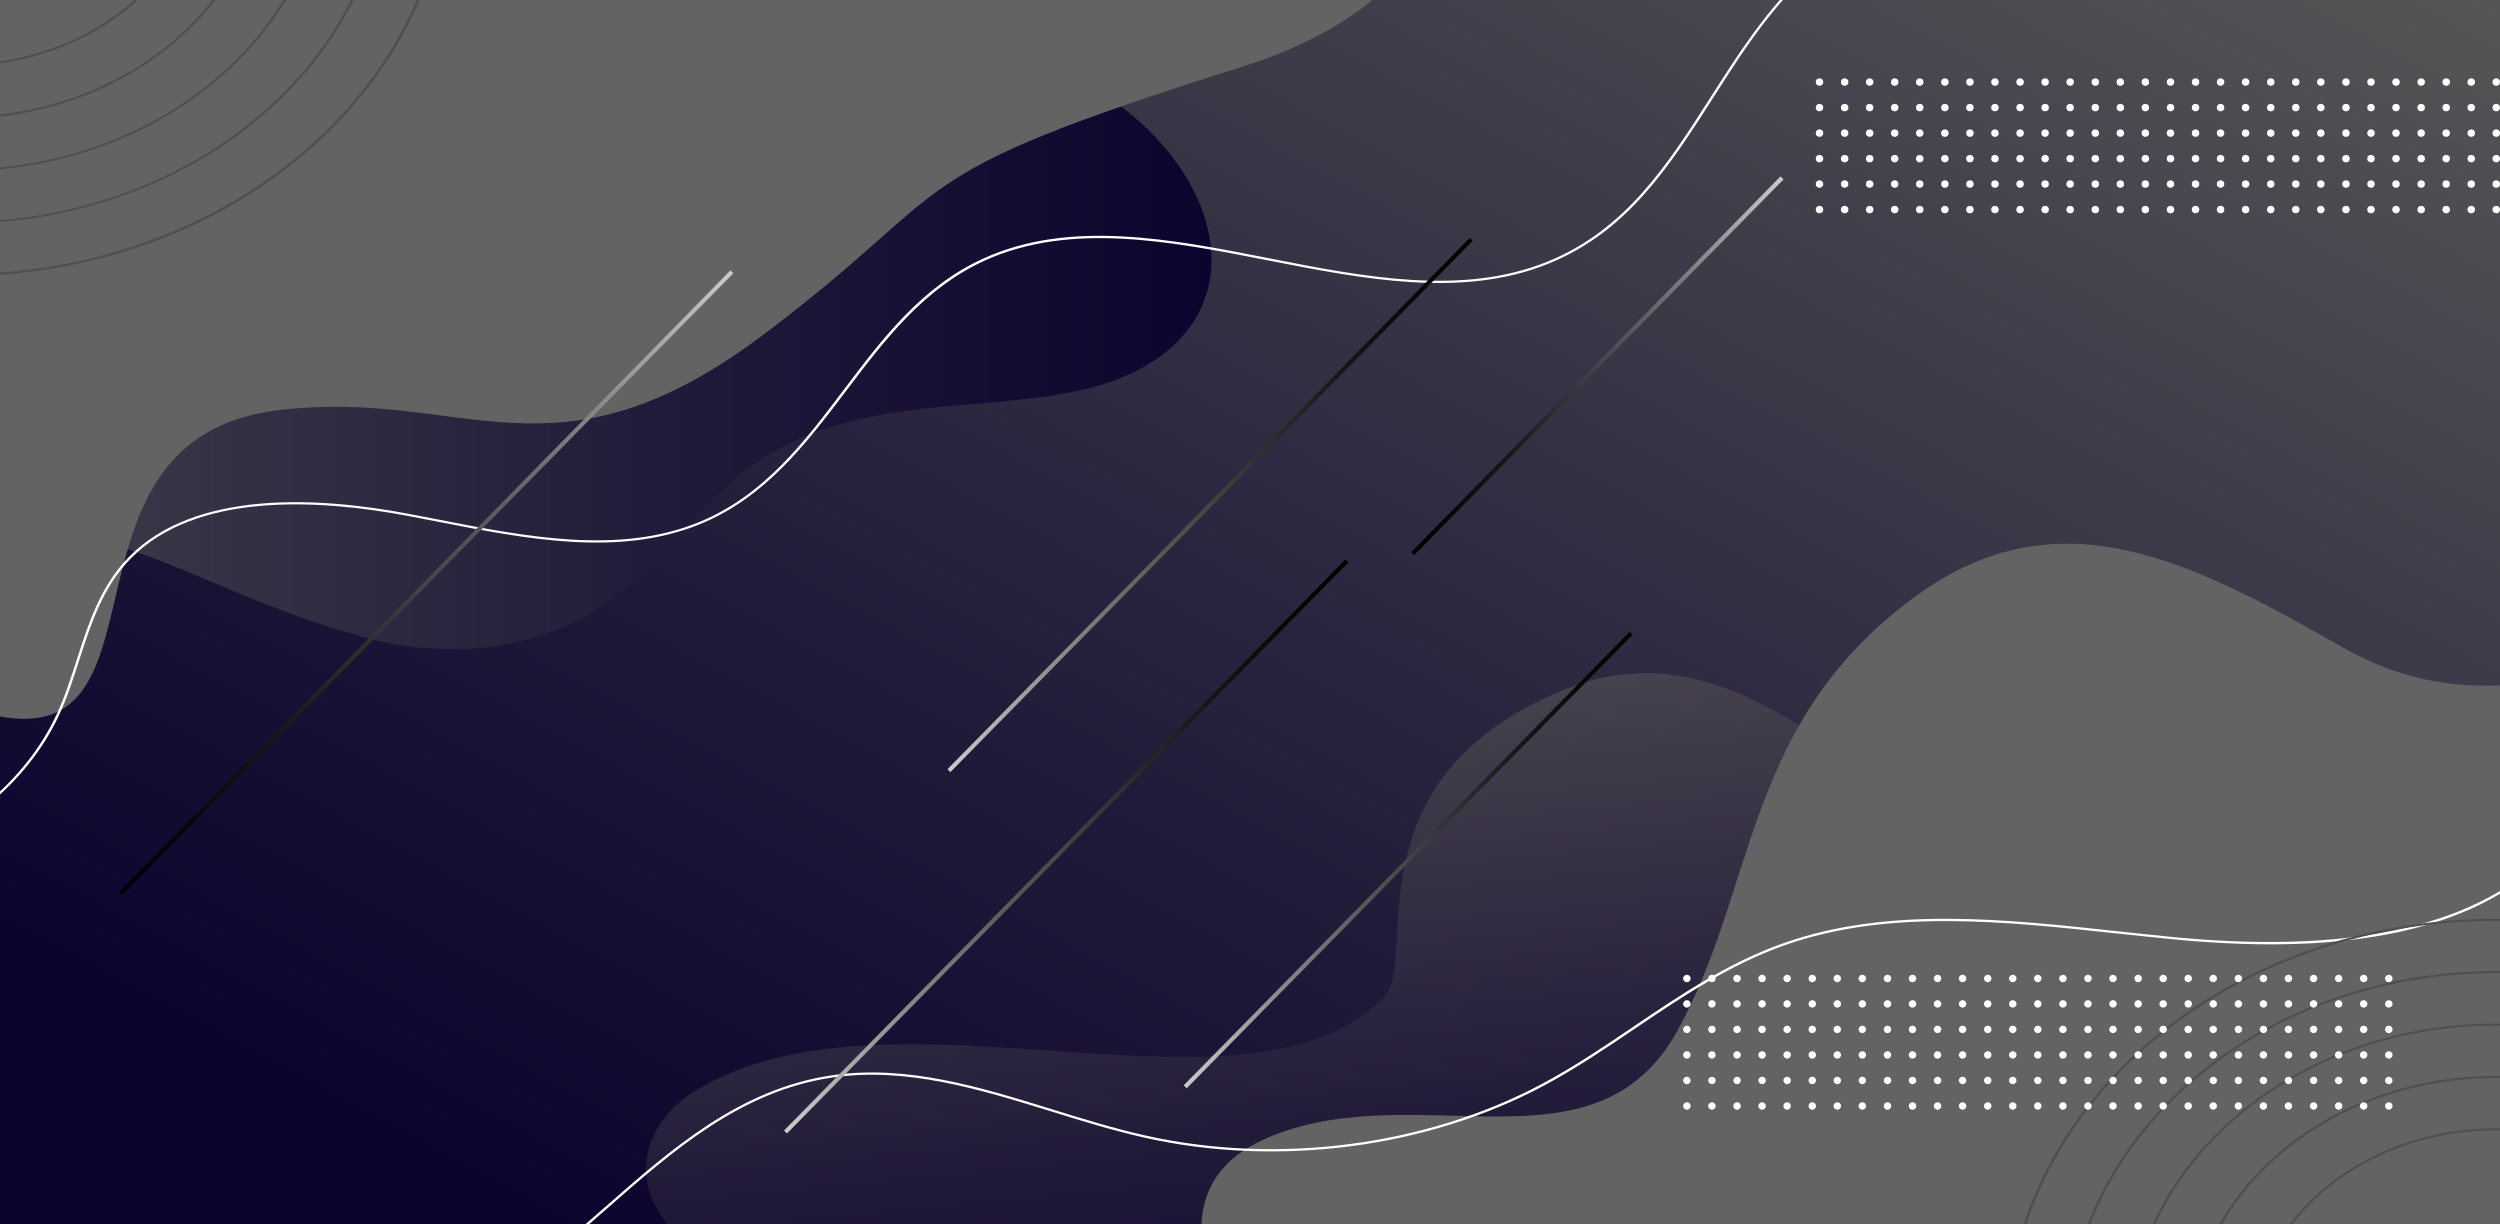 <?xml version="1.0" encoding="utf-8"?>
<!-- Generator: Adobe Illustrator 22.1.0, SVG Export Plug-In . SVG Version: 6.00 Build 0)  -->
<svg version="1.1" id="Layer_1" xmlns="http://www.w3.org/2000/svg" xmlns:xlink="http://www.w3.org/1999/xlink" x="0px" y="0px"
	 viewBox="0 0 2007.7 983" style="enable-background:new 0 0 2007.7 983;" xml:space="preserve">
<rect x="0" y="0" width="2007.7" height="983" fill="#808080" stroke="none"/>
<style type="text/css">
	.st0{clip-path:url(#SVGID_3_);fill:url(#SVGID_4_);}
	.st1{clip-path:url(#SVGID_3_);fill:url(#SVGID_5_);}
	.st2{clip-path:url(#SVGID_3_);fill:#636363;}
	.st3{clip-path:url(#SVGID_3_);}
	.st4{fill:#FFFFFF;}
	.st5{fill:#4F4F4F;}
	.st6{display:none;}
	.st7{display:inline;fill:url(#SVGID_6_);}
	.st8{display:inline;fill:url(#SVGID_7_);}
	.st9{display:inline;fill:url(#SVGID_8_);}
	.st10{display:inline;fill:url(#SVGID_9_);}
	.st11{display:inline;fill:url(#SVGID_10_);}
	.st12{display:inline;fill:url(#SVGID_11_);}
	.st13{fill:url(#SVGID_12_);}
	.st14{fill:url(#SVGID_13_);}
	.st15{fill:url(#SVGID_14_);}
	.st16{fill:url(#SVGID_15_);}
	.st17{fill:url(#SVGID_16_);}
</style>
<g>
	<defs>
		<polygon id="SVGID_1_" points="0,983 2007.7,983 2007.7,0 0,0 		"/>
	</defs>
	<linearGradient id="SVGID_2_" gradientUnits="userSpaceOnUse" x1="673.605" y1="1106.72" x2="1451.7" y2="-342.799">
		<stop  offset="0" style="stop-color:#0C042E"/>
		<stop  offset="0.33" style="stop-color:#221C3A"/>
		<stop  offset="1" style="stop-color:#575757"/>
	</linearGradient>
	<use xlink:href="#SVGID_1_"  style="overflow:visible;fill:url(#SVGID_2_);"/>
	<clipPath id="SVGID_3_">
		<use xlink:href="#SVGID_1_"  style="overflow:visible;"/>
	</clipPath>
	
		<linearGradient id="SVGID_4_" gradientUnits="userSpaceOnUse" x1="-1223.116" y1="133.717" x2="171.5" y2="133.717" gradientTransform="matrix(-1 0 0 1 -250.184 0)">
		<stop  offset="0" style="stop-color:#0C042E"/>
		<stop  offset="0.33" style="stop-color:#221C3A"/>
		<stop  offset="1" style="stop-color:#575757"/>
	</linearGradient>
	<path class="st0" d="M-421.6,246.6c-3.3-70.5,56.4-130.7,129.2-156.6c82.3-29.3,150.1-36.8,179-110.8c9.3-23.9,23.7-57.6,40.8-78.3
		c62.7-76.4,170.9-37.6,255.1-25.2c79,11.7,137.3-20.3,226.8-65.8c0.6-0.3,199-161.3,244.5,29.1c8.4,35.3,7.1,63.2,10,82.3
		C675.3-3.5,752.6,3.8,861.7,61c138.1,72.4,160.3,225.6-6.3,254.9c-64,11.2-117,7.3-179.5,24.4c-127.7,35-133.3,139.2-244.3,170.4
		c-40.4,15-96.8,12.5-133.8,2.5c-142.3-38.4-190.4-95-300.5-81.3c-37.4,4.7-85,16.6-139.6,16.9
		C-282.7,449.8-416.3,357.6-421.6,246.6z"/>
	<linearGradient id="SVGID_5_" gradientUnits="userSpaceOnUse" x1="1417.226" y1="1115.14" x2="1345.014" y2="358.362">
		<stop  offset="0" style="stop-color:#0C042E"/>
		<stop  offset="0.33" style="stop-color:#221C3A"/>
		<stop  offset="1" style="stop-color:#575757"/>
	</linearGradient>
	<path class="st1" d="M1982.8,1017.2c-80.1,89.9-116.8,91.1-247.3,65.4c-334.9-65.7-614.9,206.8-874.1,49.6
		c-125.3-76-242.3-84.9-305.4-130.4c-52.2-37.8-48.2-95.9,4.6-127.2c157.5-93.2,444.5,37.8,550.8-73.9
		c28.8-30.3-31.1-173.9,143.2-246.2c121-50.2,215.2,45.7,329.7,130c162.6,119.7,337.6-6.8,455.9-41.4
		c192.4-56.2,331.6,153.1,116.5,261.4C2088.7,938.6,2028.9,965.4,1982.8,1017.2z"/>
	<path class="st2" d="M2364.6,983c-283.6,89.3-219.5,91.6-382.6,214.4c-168.8,127.1-240.3,42.2-390.7,61
		c-186,23.3-80.9,272.5-223.2,245.8c-52.9-9.9-66.4-25.3-133-19.6c-28.9,2.5-97,32.9-187.7,1.7c-90.4-31.1-146.9-125.4-95.1-211.1
		c34.7-57.5,77-89.1,59.2-140.1c-26.3-75.4-96.1-180.9,10.8-223.2c119.1-47.1,259.1,34.4,324.7-84c64.4-116.2,53.2-249,192.3-349.7
		c114.1-82.6,219.7-28,341.8,41.5c73.7,41.9,136.5,34.3,220.4,18c114.1-22.2,241.8-0.2,324.6,38.8
		c106.6,50.2,138.4,177.2,100.2,277.4C2501.6,918.9,2439.4,959.4,2364.6,983z"/>
	<path class="st2" d="M996,54.1c-283.6,89.3-219.5,91.6-382.6,214.4c-168.8,127.1-240.3,42.2-390.7,61
		c-186,23.3-80.9,272.5-223.2,245.8c-52.9-9.9-66.4-25.3-133-19.6c-28.9,2.5-97,32.9-187.7,1.7c-90.4-31.1-146.9-125.4-95.1-211.1
		c34.7-57.5,77-89.1,59.2-140.1c-26.3-75.4-96.1-180.9,10.8-223.2c119.1-47.1,259.1,34.4,324.7-84c64.4-116.2,53.2-249,192.3-349.7
		c114.1-82.6,219.7-28,341.8,41.5c73.7,41.9,136.5,34.3,220.4,18c114.1-22.2,241.8-0.2,324.6,38.8
		c106.6,50.2,138.4,177.2,100.2,277.4C1133-9.9,1070.8,30.6,996,54.1z"/>
	<g class="st3">
		<path class="st4" d="M-175.1,703.8c-41.3,0-82.6-8.9-118.6-26.4l1-1.5c58.9,28.5,132.2,34.1,196.1,14.8
			c63.9-19.3,116.9-62.9,142-116.8c6.7-14.3,11.6-29.7,16.4-44.5c9.3-29,19-59,41.8-82.2c52.9-53.7,151.2-48.5,224.3-34.6
			c7.8,1.5,15.6,3,23.4,4.5c71.5,14,145.5,28.5,209.9,2.3c52.1-21.2,84.9-64.6,116.6-106.6c30.8-40.8,62.7-83,112.4-105.4
			c69.4-31.4,150.5-15.4,228.9,0c76.3,15,155.2,30.5,223.7,2.7c62.9-25.6,96.2-77.6,131.4-132.7c25.2-39.4,51.2-80.1,89-110.1
			c61.2-48.6,155.1-65.4,233.9-41.9l-0.7,1.6c-78.1-23.3-171.3-6.6-231.9,41.6C1427-1.6,1401,38.9,1376,78.2
			c-35.4,55.4-68.8,107.6-132.3,133.5c-69.1,28.1-148.4,12.5-225-2.5c-78-15.3-158.7-31.2-227.5-0.1c-49.2,22.2-81,64.2-111.7,104.8
			C647.6,356,614.6,399.6,562,421c-65.1,26.5-139.4,11.9-211.2-2.2c-7.9-1.5-15.7-3.1-23.4-4.5c-72.6-13.7-170.1-19-222.3,34.1
			c-22.5,22.9-32.1,52.7-41.4,81.5c-4.8,14.9-9.7,30.3-16.4,44.7C21.9,628.9-31.6,672.9-96,692.4
			C-121.4,700-148.2,703.8-175.1,703.8z"/>
	</g>
	<g class="st3">
		<g>
			<path class="st5" d="M-33.2,221.8c-105.3,0-204.3-35.1-278.6-98.8c-74.4-63.7-115.3-148.5-115.3-238.7s41-175,115.3-238.7
				s173.3-98.8,278.6-98.8s204.3,35.1,278.6,98.8S360.7-206,360.7-115.8s-41,175-115.3,238.7S72.1,221.8-33.2,221.8z M-33.2-451.6
				c-216.1,0-392,150.7-392,335.8s175.8,335.8,392,335.8s392-150.7,392-335.8S182.9-451.6-33.2-451.6z"/>
		</g>
		<g>
			<path class="st5" d="M-33.2,179.7c-190.1,0-344.8-132.5-344.8-295.5c0-162.9,154.7-295.5,344.8-295.5
				c190.1,0,344.8,132.5,344.8,295.5C311.6,47.1,156.9,179.7-33.2,179.7z M-33.2-409.5c-189,0-342.8,131.8-342.8,293.8
				c0,162,153.8,293.8,342.8,293.8S309.6,46.2,309.6-115.8C309.6-277.8,155.8-409.5-33.2-409.5z"/>
		</g>
		<g>
			<path class="st5" d="M-33.2,137.6c-163.1,0-295.7-113.7-295.7-253.4s132.7-253.4,295.7-253.4c163.1,0,295.7,113.7,295.7,253.4
				S129.8,137.6-33.2,137.6z M-33.2-367.4c-162,0-293.7,112.9-293.7,251.7s131.8,251.7,293.7,251.7S260.5,23,260.5-115.8
				S128.7-367.4-33.2-367.4z"/>
		</g>
		<g>
			<path class="st5" d="M-33.2,95.5c-136,0-246.6-94.8-246.6-211.3s110.6-211.3,246.6-211.3s246.6,94.8,246.6,211.3
				S102.7,95.5-33.2,95.5z M-33.2-325.4c-134.9,0-244.6,94-244.6,209.6S-168.1,93.8-33.2,93.8c134.9,0,244.6-94,244.6-209.6
				S101.6-325.4-33.2-325.4z"/>
		</g>
		<g>
			<path class="st5" d="M-33.2,53.4c-108.9,0-197.5-75.9-197.5-169.2c0-93.3,88.6-169.2,197.5-169.2s197.5,75.9,197.5,169.2
				C164.2-22.5,75.7,53.4-33.2,53.4z M-33.2-283.3c-107.8,0-195.5,75.1-195.5,167.5c0,92.4,87.7,167.5,195.5,167.5
				c107.8,0,195.5-75.1,195.5-167.5C162.3-208.1,74.6-283.3-33.2-283.3z"/>
		</g>
	</g>
	<g class="st3">
		<path class="st4" d="M311.8,1076.2l-0.4-1.7c70.1-13.4,123.1-60,174.4-105c53.3-46.8,108.4-95.2,182.6-106
			c60-8.7,119.2,9.6,176.3,27.3c24.6,7.6,50,15.5,75.2,21.1c106.2,23.8,225.2,8.3,318.4-41.4c25.8-13.8,50.3-30.3,73.9-46.3
			c37.3-25.2,75.9-51.3,120.5-66.9c83.6-29.4,176.9-19.3,267.1-9.5c15.2,1.6,30.9,3.3,46.2,4.8c138.5,13.3,237.7-7.6,294.7-62.1
			c41.4-39.6,61.1-99.8,54-165.3c-6.4-59.2-31.5-115.5-55.9-169.9l1.9-0.6c24.4,54.5,49.6,110.9,56,170.4
			c7.1,66-12.8,126.7-54.5,166.6c-32.2,30.8-77.7,51.1-135.4,60.5c-45.9,7.4-98.5,8.2-161,2.2c-15.3-1.5-31-3.2-46.2-4.8
			c-89.9-9.7-182.9-19.8-266.1,9.4c-44.3,15.6-82.8,41.6-120,66.7c-23.7,16-48.2,32.6-74.1,46.4c-93.6,49.9-213.2,65.5-320,41.6
			c-25.3-5.7-50.7-13.5-75.4-21.2c-56.9-17.6-115.8-35.8-175.3-27.2c-73.5,10.6-128.4,58.9-181.5,105.5
			C435.7,1015.9,382.4,1062.7,311.8,1076.2z"/>
	</g>
	<g class="st3">
		<g>
			<path class="st5" d="M2004.2,1412.9c-105.3,0-204.3-35.1-278.6-98.8c-74.4-63.7-115.3-148.5-115.3-238.7s41-175,115.3-238.7
				c74.4-63.7,173.3-98.8,278.6-98.8c105.3,0,204.3,35.1,278.6,98.8s115.3,148.5,115.3,238.7s-41,175-115.3,238.7
				C2208.5,1377.8,2109.5,1412.9,2004.2,1412.9z M2004.2,739.5c-216.1,0-392,150.7-392,335.8c0,185.2,175.8,335.8,392,335.8
				c216.1,0,392-150.7,392-335.8C2396.2,890.1,2220.4,739.5,2004.2,739.5z"/>
		</g>
		<g>
			<path class="st5" d="M2004.2,1370.8c-190.1,0-344.8-132.5-344.8-295.5c0-162.9,154.7-295.5,344.8-295.5
				c190.1,0,344.8,132.5,344.8,295.5C2349.1,1238.2,2194.4,1370.8,2004.2,1370.8z M2004.2,781.6c-189,0-342.8,131.8-342.8,293.8
				c0,162,153.8,293.8,342.8,293.8c189,0,342.8-131.8,342.8-293.8C2347.1,913.4,2193.3,781.6,2004.2,781.6z"/>
		</g>
		<g>
			<path class="st5" d="M2004.2,1328.7c-163.1,0-295.7-113.7-295.7-253.4S1841.2,822,2004.2,822c163.1,0,295.7,113.7,295.7,253.4
				S2167.3,1328.7,2004.2,1328.7z M2004.2,823.7c-162,0-293.7,112.9-293.7,251.7s131.8,251.7,293.7,251.7
				c162,0,293.7-112.9,293.7-251.7S2166.2,823.7,2004.2,823.7z"/>
		</g>
		<g>
			<path class="st5" d="M2004.2,1286.6c-136,0-246.6-94.8-246.6-211.3S1868.2,864,2004.2,864c136,0,246.6,94.8,246.6,211.3
				S2140.2,1286.6,2004.2,1286.6z M2004.2,865.8c-134.9,0-244.6,94-244.6,209.6s109.7,209.6,244.6,209.6
				c134.9,0,244.6-94,244.6-209.6S2139.1,865.8,2004.2,865.8z"/>
		</g>
		<g>
			<path class="st5" d="M2004.2,1244.5c-108.9,0-197.5-75.9-197.5-169.2c0-93.3,88.6-169.2,197.5-169.2
				c108.9,0,197.5,75.9,197.5,169.2C2201.7,1168.6,2113.1,1244.5,2004.2,1244.5z M2004.2,907.8c-107.8,0-195.5,75.1-195.5,167.5
				s87.7,167.5,195.5,167.5c107.8,0,195.5-75.1,195.5-167.5S2112,907.8,2004.2,907.8z"/>
		</g>
	</g>
</g>
<g class="st6">
	
		<radialGradient id="SVGID_6_" cx="-658.166" cy="119.214" r="36.283" gradientTransform="matrix(-1 0 0 1 -250.184 0)" gradientUnits="userSpaceOnUse">
		<stop  offset="0.198" style="stop-color:#808080"/>
		<stop  offset="0.438" style="stop-color:#AAAAAA"/>
		<stop  offset="0.819" style="stop-color:#E7E7E7"/>
		<stop  offset="1" style="stop-color:#FFFFFF"/>
	</radialGradient>
	<circle class="st7" cx="408" cy="119.2" r="36.3"/>
	
		<linearGradient id="SVGID_7_" gradientUnits="userSpaceOnUse" x1="-658.026" y1="129.262" x2="-658.026" y2="85.026" gradientTransform="matrix(-1 0 0 1 -250.184 0)">
		<stop  offset="0" style="stop-color:#FE5500"/>
		<stop  offset="1" style="stop-color:#FE8900"/>
	</linearGradient>
	<circle class="st8" cx="407.8" cy="108.7" r="26.5"/>
</g>
<g class="st6">
	
		<radialGradient id="SVGID_8_" cx="-816.809" cy="190.032" r="11.055" gradientTransform="matrix(-1 0 0 1 -250.184 0)" gradientUnits="userSpaceOnUse">
		<stop  offset="0.198" style="stop-color:#808080"/>
		<stop  offset="0.438" style="stop-color:#AAAAAA"/>
		<stop  offset="0.819" style="stop-color:#E7E7E7"/>
		<stop  offset="1" style="stop-color:#FFFFFF"/>
	</radialGradient>
	<circle class="st9" cx="566.6" cy="190" r="11.1"/>
	
		<linearGradient id="SVGID_9_" gradientUnits="userSpaceOnUse" x1="-816.766" y1="193.093" x2="-816.766" y2="179.615" gradientTransform="matrix(-1 0 0 1 -250.184 0)">
		<stop  offset="0" style="stop-color:#FE5500"/>
		<stop  offset="1" style="stop-color:#FE8900"/>
	</linearGradient>
	<circle class="st10" cx="566.6" cy="186.8" r="8.1"/>
</g>
<g class="st6">
	
		<radialGradient id="SVGID_10_" cx="-998.272" cy="174.332" r="22.961" gradientTransform="matrix(-1 0 0 1 -250.184 0)" gradientUnits="userSpaceOnUse">
		<stop  offset="0.198" style="stop-color:#808080"/>
		<stop  offset="0.438" style="stop-color:#AAAAAA"/>
		<stop  offset="0.819" style="stop-color:#E7E7E7"/>
		<stop  offset="1" style="stop-color:#FFFFFF"/>
	</radialGradient>
	<circle class="st11" cx="748.1" cy="174.3" r="23"/>
	
		<linearGradient id="SVGID_11_" gradientUnits="userSpaceOnUse" x1="-998.184" y1="180.69" x2="-998.184" y2="152.697" gradientTransform="matrix(-1 0 0 1 -250.184 0)">
		<stop  offset="0" style="stop-color:#FE5500"/>
		<stop  offset="1" style="stop-color:#FE8900"/>
	</linearGradient>
	<circle class="st12" cx="748" cy="167.7" r="16.8"/>
</g>
<g>
	
		<linearGradient id="SVGID_12_" gradientUnits="userSpaceOnUse" x1="-1561.232" y1="690.701" x2="-1200.793" y2="690.701" gradientTransform="matrix(-1 0 0 1 -250.184 0)">
		<stop  offset="0" style="stop-color:#000000"/>
		<stop  offset="0.109" style="stop-color:#060606"/>
		<stop  offset="0.252" style="stop-color:#161616"/>
		<stop  offset="0.414" style="stop-color:#323232"/>
		<stop  offset="0.59" style="stop-color:#575757"/>
		<stop  offset="0.777" style="stop-color:#888888"/>
		<stop  offset="0.972" style="stop-color:#C3C3C3"/>
		<stop  offset="1" style="stop-color:#CCCCCC"/>
	</linearGradient>
	<polygon class="st13" points="953,874 950.6,871.6 1308.7,507.4 1311,509.8 	"/>
</g>
<g>
	
		<linearGradient id="SVGID_13_" gradientUnits="userSpaceOnUse" x1="-1332.982" y1="679.817" x2="-879.815" y2="679.817" gradientTransform="matrix(-1 0 0 1 -250.184 0)">
		<stop  offset="0" style="stop-color:#000000"/>
		<stop  offset="0.109" style="stop-color:#060606"/>
		<stop  offset="0.252" style="stop-color:#161616"/>
		<stop  offset="0.414" style="stop-color:#323232"/>
		<stop  offset="0.59" style="stop-color:#575757"/>
		<stop  offset="0.777" style="stop-color:#888888"/>
		<stop  offset="0.972" style="stop-color:#C3C3C3"/>
		<stop  offset="1" style="stop-color:#CCCCCC"/>
	</linearGradient>
	<polygon class="st14" points="632,910.3 629.6,907.9 1080.4,449.3 1082.8,451.7 	"/>
</g>
<g>
	
		<linearGradient id="SVGID_14_" gradientUnits="userSpaceOnUse" x1="-1432.841" y1="405.526" x2="-1011.059" y2="405.526" gradientTransform="matrix(-1 0 0 1 -250.184 0)">
		<stop  offset="0" style="stop-color:#000000"/>
		<stop  offset="0.109" style="stop-color:#060606"/>
		<stop  offset="0.252" style="stop-color:#161616"/>
		<stop  offset="0.414" style="stop-color:#323232"/>
		<stop  offset="0.59" style="stop-color:#575757"/>
		<stop  offset="0.777" style="stop-color:#888888"/>
		<stop  offset="0.972" style="stop-color:#C3C3C3"/>
		<stop  offset="1" style="stop-color:#CCCCCC"/>
	</linearGradient>
	<polygon class="st15" points="763.2,620.1 760.9,617.7 1180.3,191 1182.7,193.4 	"/>
</g>
<g>
	
		<linearGradient id="SVGID_15_" gradientUnits="userSpaceOnUse" x1="-839.114" y1="467.93" x2="-346.004" y2="467.93" gradientTransform="matrix(-1 0 0 1 -250.184 0)">
		<stop  offset="0" style="stop-color:#CCCCCC"/>
		<stop  offset="2.843833e-02" style="stop-color:#C3C3C3"/>
		<stop  offset="0.223" style="stop-color:#888888"/>
		<stop  offset="0.41" style="stop-color:#575757"/>
		<stop  offset="0.586" style="stop-color:#323232"/>
		<stop  offset="0.748" style="stop-color:#161616"/>
		<stop  offset="0.891" style="stop-color:#060606"/>
		<stop  offset="1" style="stop-color:#000000"/>
	</linearGradient>
	<polygon class="st16" points="98.2,718.8 95.8,716.3 586.6,217.1 588.9,219.5 	"/>
</g>
<g>
	
		<linearGradient id="SVGID_16_" gradientUnits="userSpaceOnUse" x1="-1682.479" y1="293.777" x2="-1383.381" y2="293.777" gradientTransform="matrix(-1 0 0 1 -250.184 0)">
		<stop  offset="0" style="stop-color:#CCCCCC"/>
		<stop  offset="2.843833e-02" style="stop-color:#C3C3C3"/>
		<stop  offset="0.223" style="stop-color:#888888"/>
		<stop  offset="0.41" style="stop-color:#575757"/>
		<stop  offset="0.586" style="stop-color:#323232"/>
		<stop  offset="0.748" style="stop-color:#161616"/>
		<stop  offset="0.891" style="stop-color:#060606"/>
		<stop  offset="1" style="stop-color:#000000"/>
	</linearGradient>
	<polygon class="st17" points="1135.6,445.9 1133.2,443.5 1429.9,141.6 1432.3,144.1 	"/>
</g>
<g>
	<ellipse class="st4" cx="1461.2" cy="65.9" rx="3" ry="3"/>
	<ellipse class="st4" cx="1481.4" cy="65.9" rx="3" ry="3"/>
	<ellipse class="st4" cx="1501.5" cy="65.9" rx="3" ry="3"/>
	<ellipse class="st4" cx="1521.6" cy="65.9" rx="3" ry="3"/>
	<ellipse class="st4" cx="1541.7" cy="65.9" rx="3" ry="3"/>
	<ellipse class="st4" cx="1561.9" cy="65.9" rx="3" ry="3"/>
	<ellipse class="st4" cx="1582" cy="65.9" rx="3" ry="3"/>
	<ellipse class="st4" cx="1602.1" cy="65.9" rx="3" ry="3"/>
	<ellipse class="st4" cx="1622.3" cy="65.9" rx="3" ry="3"/>
	<ellipse class="st4" cx="1642.4" cy="65.9" rx="3" ry="3"/>
	<ellipse class="st4" cx="1662.5" cy="65.9" rx="3" ry="3"/>
	<ellipse class="st4" cx="1682.7" cy="65.9" rx="3" ry="3"/>
	<ellipse class="st4" cx="1702.8" cy="65.9" rx="3" ry="3"/>
	<ellipse class="st4" cx="1722.9" cy="65.9" rx="3" ry="3"/>
	<ellipse class="st4" cx="1743.1" cy="65.9" rx="3" ry="3"/>
	<ellipse class="st4" cx="1763.2" cy="65.9" rx="3" ry="3"/>
	<ellipse class="st4" cx="1783.3" cy="65.9" rx="3" ry="3"/>
	<ellipse class="st4" cx="1803.4" cy="65.9" rx="3" ry="3"/>
	<ellipse class="st4" cx="1823.6" cy="65.9" rx="3" ry="3"/>
	<ellipse class="st4" cx="1843.7" cy="65.9" rx="3" ry="3"/>
	<ellipse class="st4" cx="1863.8" cy="65.9" rx="3" ry="3"/>
	<ellipse class="st4" cx="1884" cy="65.9" rx="3" ry="3"/>
	<ellipse class="st4" cx="1904.1" cy="65.9" rx="3" ry="3"/>
	<ellipse class="st4" cx="1924.2" cy="65.9" rx="3" ry="3"/>
	<ellipse class="st4" cx="1944.4" cy="65.9" rx="3" ry="3"/>
	<ellipse class="st4" cx="1964.5" cy="65.9" rx="3" ry="3"/>
	<ellipse class="st4" cx="1984.6" cy="65.9" rx="3" ry="3"/>
	<ellipse class="st4" cx="2004.7" cy="65.9" rx="3" ry="3"/>
	<ellipse class="st4" cx="1461.2" cy="86.4" rx="3" ry="3"/>
	<ellipse class="st4" cx="1481.4" cy="86.4" rx="3" ry="3"/>
	<ellipse class="st4" cx="1501.5" cy="86.4" rx="3" ry="3"/>
	<ellipse class="st4" cx="1521.6" cy="86.4" rx="3" ry="3"/>
	<ellipse class="st4" cx="1541.7" cy="86.4" rx="3" ry="3"/>
	<ellipse class="st4" cx="1561.9" cy="86.4" rx="3" ry="3"/>
	<ellipse class="st4" cx="1582" cy="86.4" rx="3" ry="3"/>
	<ellipse class="st4" cx="1602.1" cy="86.4" rx="3" ry="3"/>
	<ellipse class="st4" cx="1622.3" cy="86.4" rx="3" ry="3"/>
	<ellipse class="st4" cx="1642.4" cy="86.4" rx="3" ry="3"/>
	<ellipse class="st4" cx="1662.5" cy="86.4" rx="3" ry="3"/>
	<ellipse class="st4" cx="1682.7" cy="86.4" rx="3" ry="3"/>
	<ellipse class="st4" cx="1702.8" cy="86.4" rx="3" ry="3"/>
	<ellipse class="st4" cx="1722.9" cy="86.4" rx="3" ry="3"/>
	<ellipse class="st4" cx="1743.1" cy="86.4" rx="3" ry="3"/>
	<ellipse class="st4" cx="1763.2" cy="86.4" rx="3" ry="3"/>
	<ellipse class="st4" cx="1783.3" cy="86.4" rx="3" ry="3"/>
	<ellipse class="st4" cx="1803.4" cy="86.4" rx="3" ry="3"/>
	<ellipse class="st4" cx="1823.6" cy="86.4" rx="3" ry="3"/>
	<ellipse class="st4" cx="1843.7" cy="86.4" rx="3" ry="3"/>
	<ellipse class="st4" cx="1863.8" cy="86.4" rx="3" ry="3"/>
	<ellipse class="st4" cx="1884" cy="86.4" rx="3" ry="3"/>
	<ellipse class="st4" cx="1904.1" cy="86.4" rx="3" ry="3"/>
	<ellipse class="st4" cx="1924.2" cy="86.4" rx="3" ry="3"/>
	<ellipse class="st4" cx="1944.4" cy="86.4" rx="3" ry="3"/>
	<ellipse class="st4" cx="1964.5" cy="86.4" rx="3" ry="3"/>
	<ellipse class="st4" cx="1984.6" cy="86.4" rx="3" ry="3"/>
	<ellipse class="st4" cx="2004.7" cy="86.4" rx="3" ry="3"/>
	<ellipse class="st4" cx="1461.2" cy="106.9" rx="3" ry="3"/>
	<ellipse class="st4" cx="1481.4" cy="106.9" rx="3" ry="3"/>
	<ellipse class="st4" cx="1501.5" cy="106.9" rx="3" ry="3"/>
	<ellipse class="st4" cx="1521.6" cy="106.9" rx="3" ry="3"/>
	<ellipse class="st4" cx="1541.7" cy="106.9" rx="3" ry="3"/>
	<ellipse class="st4" cx="1561.9" cy="106.9" rx="3" ry="3"/>
	<ellipse class="st4" cx="1582" cy="106.9" rx="3" ry="3"/>
	<ellipse class="st4" cx="1602.1" cy="106.9" rx="3" ry="3"/>
	<ellipse class="st4" cx="1622.3" cy="106.9" rx="3" ry="3"/>
	<ellipse class="st4" cx="1642.4" cy="106.9" rx="3" ry="3"/>
	<ellipse class="st4" cx="1662.5" cy="106.9" rx="3" ry="3"/>
	<ellipse class="st4" cx="1682.7" cy="106.9" rx="3" ry="3"/>
	<ellipse class="st4" cx="1702.8" cy="106.9" rx="3" ry="3"/>
	<ellipse class="st4" cx="1722.9" cy="106.9" rx="3" ry="3"/>
	<ellipse class="st4" cx="1743.1" cy="106.9" rx="3" ry="3"/>
	<ellipse class="st4" cx="1763.2" cy="106.9" rx="3" ry="3"/>
	<ellipse class="st4" cx="1783.3" cy="106.9" rx="3" ry="3"/>
	<ellipse class="st4" cx="1803.4" cy="106.9" rx="3" ry="3"/>
	<ellipse class="st4" cx="1823.6" cy="106.9" rx="3" ry="3"/>
	<ellipse class="st4" cx="1843.7" cy="106.9" rx="3" ry="3"/>
	<ellipse class="st4" cx="1863.8" cy="106.9" rx="3" ry="3"/>
	<ellipse class="st4" cx="1884" cy="106.9" rx="3" ry="3"/>
	<ellipse class="st4" cx="1904.1" cy="106.9" rx="3" ry="3"/>
	<ellipse class="st4" cx="1924.2" cy="106.9" rx="3" ry="3"/>
	<ellipse class="st4" cx="1944.4" cy="106.9" rx="3" ry="3"/>
	<ellipse class="st4" cx="1964.5" cy="106.9" rx="3" ry="3"/>
	<ellipse class="st4" cx="1984.6" cy="106.9" rx="3" ry="3"/>
	<ellipse class="st4" cx="2004.7" cy="106.9" rx="3" ry="3"/>
	<ellipse class="st4" cx="1461.2" cy="127.4" rx="3" ry="3"/>
	<ellipse class="st4" cx="1481.4" cy="127.4" rx="3" ry="3"/>
	<ellipse class="st4" cx="1501.5" cy="127.4" rx="3" ry="3"/>
	<ellipse class="st4" cx="1521.6" cy="127.4" rx="3" ry="3"/>
	<ellipse class="st4" cx="1541.7" cy="127.4" rx="3" ry="3"/>
	<ellipse class="st4" cx="1561.9" cy="127.4" rx="3" ry="3"/>
	<ellipse class="st4" cx="1582" cy="127.4" rx="3" ry="3"/>
	<ellipse class="st4" cx="1602.1" cy="127.4" rx="3" ry="3"/>
	<ellipse class="st4" cx="1622.3" cy="127.4" rx="3" ry="3"/>
	<ellipse class="st4" cx="1642.4" cy="127.4" rx="3" ry="3"/>
	<ellipse class="st4" cx="1662.5" cy="127.4" rx="3" ry="3"/>
	<ellipse class="st4" cx="1682.7" cy="127.4" rx="3" ry="3"/>
	<ellipse class="st4" cx="1702.8" cy="127.4" rx="3" ry="3"/>
	<ellipse class="st4" cx="1722.9" cy="127.4" rx="3" ry="3"/>
	<ellipse class="st4" cx="1743.1" cy="127.4" rx="3" ry="3"/>
	<ellipse class="st4" cx="1763.2" cy="127.4" rx="3" ry="3"/>
	<ellipse class="st4" cx="1783.3" cy="127.4" rx="3" ry="3"/>
	<ellipse class="st4" cx="1803.4" cy="127.4" rx="3" ry="3"/>
	<ellipse class="st4" cx="1823.6" cy="127.4" rx="3" ry="3"/>
	<ellipse class="st4" cx="1843.7" cy="127.4" rx="3" ry="3"/>
	<ellipse class="st4" cx="1863.8" cy="127.4" rx="3" ry="3"/>
	<ellipse class="st4" cx="1884" cy="127.4" rx="3" ry="3"/>
	<ellipse class="st4" cx="1904.1" cy="127.4" rx="3" ry="3"/>
	<ellipse class="st4" cx="1924.2" cy="127.4" rx="3" ry="3"/>
	<ellipse class="st4" cx="1944.4" cy="127.4" rx="3" ry="3"/>
	<ellipse class="st4" cx="1964.5" cy="127.4" rx="3" ry="3"/>
	<ellipse class="st4" cx="1984.6" cy="127.4" rx="3" ry="3"/>
	<ellipse class="st4" cx="2004.7" cy="127.4" rx="3" ry="3"/>
	<ellipse class="st4" cx="1461.2" cy="147.8" rx="3" ry="3"/>
	<ellipse class="st4" cx="1481.4" cy="147.8" rx="3" ry="3"/>
	<ellipse class="st4" cx="1501.5" cy="147.8" rx="3" ry="3"/>
	<ellipse class="st4" cx="1521.6" cy="147.8" rx="3" ry="3"/>
	<ellipse class="st4" cx="1541.7" cy="147.8" rx="3" ry="3"/>
	<ellipse class="st4" cx="1561.9" cy="147.8" rx="3" ry="3"/>
	<ellipse class="st4" cx="1582" cy="147.8" rx="3" ry="3"/>
	<ellipse class="st4" cx="1602.1" cy="147.8" rx="3" ry="3"/>
	<ellipse class="st4" cx="1622.3" cy="147.8" rx="3" ry="3"/>
	<ellipse class="st4" cx="1642.4" cy="147.8" rx="3" ry="3"/>
	<ellipse class="st4" cx="1662.5" cy="147.8" rx="3" ry="3"/>
	<ellipse class="st4" cx="1682.7" cy="147.8" rx="3" ry="3"/>
	<ellipse class="st4" cx="1702.8" cy="147.8" rx="3" ry="3"/>
	<ellipse class="st4" cx="1722.9" cy="147.8" rx="3" ry="3"/>
	<ellipse class="st4" cx="1743.1" cy="147.8" rx="3" ry="3"/>
	<ellipse class="st4" cx="1763.2" cy="147.8" rx="3" ry="3"/>
	<ellipse class="st4" cx="1783.3" cy="147.8" rx="3" ry="3"/>
	<ellipse class="st4" cx="1803.4" cy="147.8" rx="3" ry="3"/>
	<ellipse class="st4" cx="1823.6" cy="147.8" rx="3" ry="3"/>
	<ellipse class="st4" cx="1843.7" cy="147.8" rx="3" ry="3"/>
	<ellipse class="st4" cx="1863.8" cy="147.8" rx="3" ry="3"/>
	<ellipse class="st4" cx="1884" cy="147.8" rx="3" ry="3"/>
	<ellipse class="st4" cx="1904.1" cy="147.8" rx="3" ry="3"/>
	<ellipse class="st4" cx="1924.2" cy="147.8" rx="3" ry="3"/>
	<ellipse class="st4" cx="1944.4" cy="147.8" rx="3" ry="3"/>
	<ellipse class="st4" cx="1964.5" cy="147.8" rx="3" ry="3"/>
	<ellipse class="st4" cx="1984.6" cy="147.8" rx="3" ry="3"/>
	<ellipse class="st4" cx="2004.7" cy="147.8" rx="3" ry="3"/>
	<ellipse class="st4" cx="1461.2" cy="168.3" rx="3" ry="3"/>
	<ellipse class="st4" cx="1481.4" cy="168.3" rx="3" ry="3"/>
	<ellipse class="st4" cx="1501.5" cy="168.3" rx="3" ry="3"/>
	<ellipse class="st4" cx="1521.6" cy="168.3" rx="3" ry="3"/>
	<ellipse class="st4" cx="1541.7" cy="168.3" rx="3" ry="3"/>
	<ellipse class="st4" cx="1561.9" cy="168.3" rx="3" ry="3"/>
	<ellipse class="st4" cx="1582" cy="168.3" rx="3" ry="3"/>
	<ellipse class="st4" cx="1602.1" cy="168.3" rx="3" ry="3"/>
	<ellipse class="st4" cx="1622.3" cy="168.3" rx="3" ry="3"/>
	<ellipse class="st4" cx="1642.4" cy="168.3" rx="3" ry="3"/>
	<ellipse class="st4" cx="1662.5" cy="168.3" rx="3" ry="3"/>
	<ellipse class="st4" cx="1682.7" cy="168.3" rx="3" ry="3"/>
	<ellipse class="st4" cx="1702.8" cy="168.3" rx="3" ry="3"/>
	<ellipse class="st4" cx="1722.9" cy="168.3" rx="3" ry="3"/>
	<ellipse class="st4" cx="1743.1" cy="168.3" rx="3" ry="3"/>
	<ellipse class="st4" cx="1763.2" cy="168.3" rx="3" ry="3"/>
	<ellipse class="st4" cx="1783.3" cy="168.3" rx="3" ry="3"/>
	<ellipse class="st4" cx="1803.4" cy="168.3" rx="3" ry="3"/>
	<ellipse class="st4" cx="1823.6" cy="168.3" rx="3" ry="3"/>
	<ellipse class="st4" cx="1843.7" cy="168.3" rx="3" ry="3"/>
	<ellipse class="st4" cx="1863.8" cy="168.3" rx="3" ry="3"/>
	<ellipse class="st4" cx="1884" cy="168.3" rx="3" ry="3"/>
	<ellipse class="st4" cx="1904.1" cy="168.3" rx="3" ry="3"/>
	<ellipse class="st4" cx="1924.2" cy="168.3" rx="3" ry="3"/>
	<ellipse class="st4" cx="1944.4" cy="168.3" rx="3" ry="3"/>
	<ellipse class="st4" cx="1964.5" cy="168.3" rx="3" ry="3"/>
	<ellipse class="st4" cx="1984.6" cy="168.3" rx="3" ry="3"/>
	<ellipse class="st4" cx="2004.7" cy="168.3" rx="3" ry="3"/>
</g>
<g>
	<path class="st4" d="M1354.7,788.8c1.6,0,3-1.3,3-3s-1.3-3-3-3c-1.6,0-3,1.3-3,3S1353.1,788.8,1354.7,788.8z"/>
	<path class="st4" d="M1374.8,788.8c1.6,0,3-1.3,3-3s-1.3-3-3-3c-1.6,0-3,1.3-3,3S1373.2,788.8,1374.8,788.8z"/>
	<path class="st4" d="M1395,788.8c1.6,0,3-1.3,3-3s-1.3-3-3-3c-1.6,0-3,1.3-3,3S1393.3,788.8,1395,788.8z"/>
	<path class="st4" d="M1415.1,788.8c1.6,0,3-1.3,3-3s-1.3-3-3-3c-1.6,0-3,1.3-3,3S1413.5,788.8,1415.1,788.8z"/>
	<path class="st4" d="M1435.2,788.8c1.6,0,3-1.3,3-3s-1.3-3-3-3c-1.6,0-3,1.3-3,3S1433.6,788.8,1435.2,788.8z"/>
	<path class="st4" d="M1455.4,788.8c1.6,0,3-1.3,3-3s-1.3-3-3-3c-1.6,0-3,1.3-3,3S1453.7,788.8,1455.4,788.8z"/>
	<path class="st4" d="M1475.5,788.8c1.6,0,3-1.3,3-3s-1.3-3-3-3c-1.6,0-3,1.3-3,3S1473.9,788.8,1475.5,788.8z"/>
	<path class="st4" d="M1495.6,788.8c1.6,0,3-1.3,3-3s-1.3-3-3-3c-1.6,0-3,1.3-3,3S1494,788.8,1495.6,788.8z"/>
	<path class="st4" d="M1515.8,788.8c1.6,0,3-1.3,3-3s-1.3-3-3-3c-1.6,0-3,1.3-3,3S1514.1,788.8,1515.8,788.8z"/>
	<path class="st4" d="M1535.9,788.8c1.6,0,3-1.3,3-3s-1.3-3-3-3c-1.6,0-3,1.3-3,3S1534.2,788.8,1535.9,788.8z"/>
	<path class="st4" d="M1556,788.8c1.6,0,3-1.3,3-3s-1.3-3-3-3c-1.6,0-3,1.3-3,3S1554.4,788.8,1556,788.8z"/>
	<path class="st4" d="M1576.1,788.8c1.6,0,3-1.3,3-3s-1.3-3-3-3c-1.6,0-3,1.3-3,3S1574.5,788.8,1576.1,788.8z"/>
	<path class="st4" d="M1596.3,788.8c1.6,0,3-1.3,3-3s-1.3-3-3-3c-1.6,0-3,1.3-3,3S1594.6,788.8,1596.3,788.8z"/>
	<path class="st4" d="M1616.4,788.8c1.6,0,3-1.3,3-3s-1.3-3-3-3c-1.6,0-3,1.3-3,3S1614.8,788.8,1616.4,788.8z"/>
	<path class="st4" d="M1636.5,788.8c1.6,0,3-1.3,3-3s-1.3-3-3-3c-1.6,0-3,1.3-3,3S1634.9,788.8,1636.5,788.8z"/>
	<path class="st4" d="M1656.7,788.8c1.6,0,3-1.3,3-3s-1.3-3-3-3c-1.6,0-3,1.3-3,3S1655,788.8,1656.7,788.8z"/>
	<path class="st4" d="M1676.8,788.8c1.6,0,3-1.3,3-3s-1.3-3-3-3c-1.6,0-3,1.3-3,3S1675.2,788.8,1676.8,788.8z"/>
	<path class="st4" d="M1696.9,788.8c1.6,0,3-1.3,3-3s-1.3-3-3-3c-1.6,0-3,1.3-3,3S1695.3,788.8,1696.9,788.8z"/>
	<path class="st4" d="M1717.1,788.8c1.6,0,3-1.3,3-3s-1.3-3-3-3c-1.6,0-3,1.3-3,3S1715.4,788.8,1717.1,788.8z"/>
	<path class="st4" d="M1737.2,788.8c1.6,0,3-1.3,3-3s-1.3-3-3-3c-1.6,0-3,1.3-3,3S1735.6,788.8,1737.2,788.8z"/>
	<path class="st4" d="M1757.3,788.8c1.6,0,3-1.3,3-3s-1.3-3-3-3c-1.6,0-3,1.3-3,3S1755.7,788.8,1757.3,788.8z"/>
	<path class="st4" d="M1777.4,788.8c1.6,0,3-1.3,3-3s-1.3-3-3-3c-1.6,0-3,1.3-3,3S1775.8,788.8,1777.4,788.8z"/>
	<path class="st4" d="M1797.6,788.8c1.6,0,3-1.3,3-3s-1.3-3-3-3c-1.6,0-3,1.3-3,3S1795.9,788.8,1797.6,788.8z"/>
	<path class="st4" d="M1817.7,788.8c1.6,0,3-1.3,3-3s-1.3-3-3-3c-1.6,0-3,1.3-3,3S1816.1,788.8,1817.7,788.8z"/>
	<path class="st4" d="M1837.8,788.8c1.6,0,3-1.3,3-3s-1.3-3-3-3c-1.6,0-3,1.3-3,3S1836.2,788.8,1837.8,788.8z"/>
	<path class="st4" d="M1858,788.8c1.6,0,3-1.3,3-3s-1.3-3-3-3c-1.6,0-3,1.3-3,3S1856.3,788.8,1858,788.8z"/>
	<path class="st4" d="M1878.1,788.8c1.6,0,3-1.3,3-3s-1.3-3-3-3c-1.6,0-3,1.3-3,3S1876.5,788.8,1878.1,788.8z"/>
	<path class="st4" d="M1898.2,788.8c1.6,0,3-1.3,3-3s-1.3-3-3-3c-1.6,0-3,1.3-3,3S1896.6,788.8,1898.2,788.8z"/>
	<path class="st4" d="M1918.4,788.8c1.6,0,3-1.3,3-3s-1.3-3-3-3c-1.6,0-3,1.3-3,3S1916.7,788.8,1918.4,788.8z"/>
	<path class="st4" d="M1354.7,809.2c1.6,0,3-1.3,3-3c0-1.7-1.3-3-3-3c-1.6,0-3,1.3-3,3C1351.7,807.9,1353.1,809.2,1354.7,809.2z"/>
	<path class="st4" d="M1374.8,809.2c1.6,0,3-1.3,3-3c0-1.7-1.3-3-3-3c-1.6,0-3,1.3-3,3C1371.9,807.9,1373.2,809.2,1374.8,809.2z"/>
	<path class="st4" d="M1395,809.2c1.6,0,3-1.3,3-3c0-1.7-1.3-3-3-3c-1.6,0-3,1.3-3,3C1392,807.9,1393.3,809.2,1395,809.2z"/>
	<path class="st4" d="M1415.1,809.2c1.6,0,3-1.3,3-3c0-1.7-1.3-3-3-3c-1.6,0-3,1.3-3,3C1412.1,807.9,1413.5,809.2,1415.1,809.2z"/>
	<path class="st4" d="M1435.2,809.2c1.6,0,3-1.3,3-3c0-1.7-1.3-3-3-3c-1.6,0-3,1.3-3,3C1432.3,807.9,1433.6,809.2,1435.2,809.2z"/>
	<path class="st4" d="M1455.4,809.2c1.6,0,3-1.3,3-3c0-1.7-1.3-3-3-3c-1.6,0-3,1.3-3,3C1452.4,807.9,1453.7,809.2,1455.4,809.2z"/>
	<path class="st4" d="M1475.5,809.2c1.6,0,3-1.3,3-3c0-1.7-1.3-3-3-3c-1.6,0-3,1.3-3,3C1472.5,807.9,1473.9,809.2,1475.5,809.2z"/>
	<path class="st4" d="M1495.6,809.2c1.6,0,3-1.3,3-3c0-1.7-1.3-3-3-3c-1.6,0-3,1.3-3,3C1492.7,807.9,1494,809.2,1495.6,809.2z"/>
	<path class="st4" d="M1515.8,809.2c1.6,0,3-1.3,3-3c0-1.7-1.3-3-3-3c-1.6,0-3,1.3-3,3C1512.8,807.9,1514.1,809.2,1515.8,809.2z"/>
	<path class="st4" d="M1535.9,809.2c1.6,0,3-1.3,3-3c0-1.7-1.3-3-3-3c-1.6,0-3,1.3-3,3C1532.9,807.9,1534.2,809.2,1535.9,809.2z"/>
	<path class="st4" d="M1556,809.2c1.6,0,3-1.3,3-3c0-1.7-1.3-3-3-3c-1.6,0-3,1.3-3,3C1553.1,807.9,1554.4,809.2,1556,809.2z"/>
	<path class="st4" d="M1576.1,809.2c1.6,0,3-1.3,3-3c0-1.7-1.3-3-3-3c-1.6,0-3,1.3-3,3C1573.2,807.9,1574.5,809.2,1576.1,809.2z"/>
	<path class="st4" d="M1596.3,809.2c1.6,0,3-1.3,3-3c0-1.7-1.3-3-3-3c-1.6,0-3,1.3-3,3C1593.3,807.9,1594.6,809.2,1596.3,809.2z"/>
	<path class="st4" d="M1616.4,809.2c1.6,0,3-1.3,3-3c0-1.7-1.3-3-3-3c-1.6,0-3,1.3-3,3C1613.4,807.9,1614.8,809.2,1616.4,809.2z"/>
	<path class="st4" d="M1636.5,809.2c1.6,0,3-1.3,3-3c0-1.7-1.3-3-3-3c-1.6,0-3,1.3-3,3C1633.6,807.9,1634.9,809.2,1636.5,809.2z"/>
	<path class="st4" d="M1656.7,809.2c1.6,0,3-1.3,3-3c0-1.7-1.3-3-3-3c-1.6,0-3,1.3-3,3C1653.7,807.9,1655,809.2,1656.7,809.2z"/>
	<path class="st4" d="M1676.8,809.2c1.6,0,3-1.3,3-3c0-1.7-1.3-3-3-3c-1.6,0-3,1.3-3,3C1673.8,807.9,1675.2,809.2,1676.8,809.2z"/>
	<path class="st4" d="M1696.9,809.2c1.6,0,3-1.3,3-3c0-1.7-1.3-3-3-3c-1.6,0-3,1.3-3,3C1694,807.9,1695.3,809.2,1696.9,809.2z"/>
	<path class="st4" d="M1717.1,809.2c1.6,0,3-1.3,3-3c0-1.7-1.3-3-3-3c-1.6,0-3,1.3-3,3C1714.1,807.9,1715.4,809.2,1717.1,809.2z"/>
	<path class="st4" d="M1737.2,809.2c1.6,0,3-1.3,3-3c0-1.7-1.3-3-3-3c-1.6,0-3,1.3-3,3C1734.2,807.9,1735.6,809.2,1737.2,809.2z"/>
	<path class="st4" d="M1757.3,809.2c1.6,0,3-1.3,3-3c0-1.7-1.3-3-3-3c-1.6,0-3,1.3-3,3C1754.4,807.9,1755.7,809.2,1757.3,809.2z"/>
	<path class="st4" d="M1777.4,809.2c1.6,0,3-1.3,3-3c0-1.7-1.3-3-3-3c-1.6,0-3,1.3-3,3C1774.5,807.9,1775.8,809.2,1777.4,809.2z"/>
	<path class="st4" d="M1797.6,809.2c1.6,0,3-1.3,3-3c0-1.7-1.3-3-3-3c-1.6,0-3,1.3-3,3C1794.6,807.9,1795.9,809.2,1797.6,809.2z"/>
	<path class="st4" d="M1817.7,809.2c1.6,0,3-1.3,3-3c0-1.7-1.3-3-3-3c-1.6,0-3,1.3-3,3C1814.7,807.9,1816.1,809.2,1817.7,809.2z"/>
	<path class="st4" d="M1837.8,809.2c1.6,0,3-1.3,3-3c0-1.7-1.3-3-3-3c-1.6,0-3,1.3-3,3C1834.9,807.9,1836.2,809.2,1837.8,809.2z"/>
	<path class="st4" d="M1858,809.2c1.6,0,3-1.3,3-3c0-1.7-1.3-3-3-3c-1.6,0-3,1.3-3,3C1855,807.9,1856.3,809.2,1858,809.2z"/>
	<path class="st4" d="M1878.1,809.2c1.6,0,3-1.3,3-3c0-1.7-1.3-3-3-3c-1.6,0-3,1.3-3,3C1875.1,807.9,1876.5,809.2,1878.1,809.2z"/>
	<path class="st4" d="M1898.2,809.2c1.6,0,3-1.3,3-3c0-1.7-1.3-3-3-3c-1.6,0-3,1.3-3,3C1895.3,807.9,1896.6,809.2,1898.2,809.2z"/>
	<path class="st4" d="M1918.4,809.2c1.6,0,3-1.3,3-3c0-1.7-1.3-3-3-3c-1.6,0-3,1.3-3,3C1915.4,807.9,1916.7,809.2,1918.4,809.2z"/>
	<path class="st4" d="M1354.7,829.7c1.6,0,3-1.3,3-3s-1.3-3-3-3c-1.6,0-3,1.3-3,3S1353.1,829.7,1354.7,829.7z"/>
	<path class="st4" d="M1374.8,829.7c1.6,0,3-1.3,3-3s-1.3-3-3-3c-1.6,0-3,1.3-3,3S1373.2,829.7,1374.8,829.7z"/>
	<path class="st4" d="M1395,829.7c1.6,0,3-1.3,3-3s-1.3-3-3-3c-1.6,0-3,1.3-3,3S1393.3,829.7,1395,829.7z"/>
	<path class="st4" d="M1415.1,829.7c1.6,0,3-1.3,3-3s-1.3-3-3-3c-1.6,0-3,1.3-3,3S1413.5,829.7,1415.1,829.7z"/>
	<path class="st4" d="M1435.2,829.7c1.6,0,3-1.3,3-3s-1.3-3-3-3c-1.6,0-3,1.3-3,3S1433.6,829.7,1435.2,829.7z"/>
	<path class="st4" d="M1455.4,829.7c1.6,0,3-1.3,3-3s-1.3-3-3-3c-1.6,0-3,1.3-3,3S1453.7,829.7,1455.4,829.7z"/>
	<path class="st4" d="M1475.5,829.7c1.6,0,3-1.3,3-3s-1.3-3-3-3c-1.6,0-3,1.3-3,3S1473.9,829.7,1475.5,829.7z"/>
	<path class="st4" d="M1495.6,829.7c1.6,0,3-1.3,3-3s-1.3-3-3-3c-1.6,0-3,1.3-3,3S1494,829.7,1495.6,829.7z"/>
	<path class="st4" d="M1515.8,829.7c1.6,0,3-1.3,3-3s-1.3-3-3-3c-1.6,0-3,1.3-3,3S1514.1,829.7,1515.8,829.7z"/>
	<path class="st4" d="M1535.9,829.7c1.6,0,3-1.3,3-3s-1.3-3-3-3c-1.6,0-3,1.3-3,3S1534.2,829.7,1535.9,829.7z"/>
	<path class="st4" d="M1556,829.7c1.6,0,3-1.3,3-3s-1.3-3-3-3c-1.6,0-3,1.3-3,3S1554.4,829.7,1556,829.7z"/>
	<path class="st4" d="M1576.1,829.7c1.6,0,3-1.3,3-3s-1.3-3-3-3c-1.6,0-3,1.3-3,3S1574.5,829.7,1576.1,829.7z"/>
	<path class="st4" d="M1596.3,829.7c1.6,0,3-1.3,3-3s-1.3-3-3-3c-1.6,0-3,1.3-3,3S1594.6,829.7,1596.3,829.7z"/>
	<path class="st4" d="M1616.4,829.7c1.6,0,3-1.3,3-3s-1.3-3-3-3c-1.6,0-3,1.3-3,3S1614.8,829.7,1616.4,829.7z"/>
	<path class="st4" d="M1636.5,829.7c1.6,0,3-1.3,3-3s-1.3-3-3-3c-1.6,0-3,1.3-3,3S1634.9,829.7,1636.5,829.7z"/>
	<path class="st4" d="M1656.7,829.7c1.6,0,3-1.3,3-3s-1.3-3-3-3c-1.6,0-3,1.3-3,3S1655,829.7,1656.7,829.7z"/>
	<path class="st4" d="M1676.8,829.7c1.6,0,3-1.3,3-3s-1.3-3-3-3c-1.6,0-3,1.3-3,3S1675.2,829.7,1676.8,829.7z"/>
	<path class="st4" d="M1696.9,829.7c1.6,0,3-1.3,3-3s-1.3-3-3-3c-1.6,0-3,1.3-3,3S1695.3,829.7,1696.9,829.7z"/>
	<path class="st4" d="M1717.1,829.7c1.6,0,3-1.3,3-3s-1.3-3-3-3c-1.6,0-3,1.3-3,3S1715.4,829.7,1717.1,829.7z"/>
	<path class="st4" d="M1737.2,829.7c1.6,0,3-1.3,3-3s-1.3-3-3-3c-1.6,0-3,1.3-3,3S1735.6,829.7,1737.2,829.7z"/>
	<path class="st4" d="M1757.3,829.7c1.6,0,3-1.3,3-3s-1.3-3-3-3c-1.6,0-3,1.3-3,3S1755.7,829.7,1757.3,829.7z"/>
	<path class="st4" d="M1777.4,829.7c1.6,0,3-1.3,3-3s-1.3-3-3-3c-1.6,0-3,1.3-3,3S1775.8,829.7,1777.4,829.7z"/>
	<path class="st4" d="M1797.6,829.7c1.6,0,3-1.3,3-3s-1.3-3-3-3c-1.6,0-3,1.3-3,3S1795.9,829.7,1797.6,829.7z"/>
	<path class="st4" d="M1817.7,829.7c1.6,0,3-1.3,3-3s-1.3-3-3-3c-1.6,0-3,1.3-3,3S1816.1,829.7,1817.7,829.7z"/>
	<path class="st4" d="M1837.8,829.7c1.6,0,3-1.3,3-3s-1.3-3-3-3c-1.6,0-3,1.3-3,3S1836.2,829.7,1837.8,829.7z"/>
	<path class="st4" d="M1858,829.7c1.6,0,3-1.3,3-3s-1.3-3-3-3c-1.6,0-3,1.3-3,3S1856.3,829.7,1858,829.7z"/>
	<path class="st4" d="M1878.1,829.7c1.6,0,3-1.3,3-3s-1.3-3-3-3c-1.6,0-3,1.3-3,3S1876.5,829.7,1878.1,829.7z"/>
	<path class="st4" d="M1898.2,829.7c1.6,0,3-1.3,3-3s-1.3-3-3-3c-1.6,0-3,1.3-3,3S1896.6,829.7,1898.2,829.7z"/>
	<path class="st4" d="M1918.4,829.7c1.6,0,3-1.3,3-3s-1.3-3-3-3c-1.6,0-3,1.3-3,3S1916.7,829.7,1918.4,829.7z"/>
	<path class="st4" d="M1354.7,850.2c1.6,0,3-1.3,3-3s-1.3-3-3-3c-1.6,0-3,1.3-3,3S1353.1,850.2,1354.7,850.2z"/>
	<path class="st4" d="M1374.8,850.2c1.6,0,3-1.3,3-3s-1.3-3-3-3c-1.6,0-3,1.3-3,3S1373.2,850.2,1374.8,850.2z"/>
	<path class="st4" d="M1395,850.2c1.6,0,3-1.3,3-3s-1.3-3-3-3c-1.6,0-3,1.3-3,3S1393.3,850.2,1395,850.2z"/>
	<path class="st4" d="M1415.1,850.2c1.6,0,3-1.3,3-3s-1.3-3-3-3c-1.6,0-3,1.3-3,3S1413.5,850.2,1415.1,850.2z"/>
	<path class="st4" d="M1435.2,850.2c1.6,0,3-1.3,3-3s-1.3-3-3-3c-1.6,0-3,1.3-3,3S1433.6,850.2,1435.2,850.2z"/>
	<path class="st4" d="M1455.4,850.2c1.6,0,3-1.3,3-3s-1.3-3-3-3c-1.6,0-3,1.3-3,3S1453.7,850.2,1455.4,850.2z"/>
	<path class="st4" d="M1475.5,850.2c1.6,0,3-1.3,3-3s-1.3-3-3-3c-1.6,0-3,1.3-3,3S1473.9,850.2,1475.5,850.2z"/>
	<path class="st4" d="M1495.6,850.2c1.6,0,3-1.3,3-3s-1.3-3-3-3c-1.6,0-3,1.3-3,3S1494,850.2,1495.6,850.2z"/>
	<path class="st4" d="M1515.8,850.2c1.6,0,3-1.3,3-3s-1.3-3-3-3c-1.6,0-3,1.3-3,3S1514.1,850.2,1515.8,850.2z"/>
	<path class="st4" d="M1535.9,850.2c1.6,0,3-1.3,3-3s-1.3-3-3-3c-1.6,0-3,1.3-3,3S1534.2,850.2,1535.9,850.2z"/>
	<path class="st4" d="M1556,850.2c1.6,0,3-1.3,3-3s-1.3-3-3-3c-1.6,0-3,1.3-3,3S1554.4,850.2,1556,850.2z"/>
	<path class="st4" d="M1576.1,850.2c1.6,0,3-1.3,3-3s-1.3-3-3-3c-1.6,0-3,1.3-3,3S1574.5,850.2,1576.1,850.2z"/>
	<path class="st4" d="M1596.3,850.2c1.6,0,3-1.3,3-3s-1.3-3-3-3c-1.6,0-3,1.3-3,3S1594.6,850.2,1596.3,850.2z"/>
	<path class="st4" d="M1616.4,850.2c1.6,0,3-1.3,3-3s-1.3-3-3-3c-1.6,0-3,1.3-3,3S1614.8,850.2,1616.4,850.2z"/>
	<path class="st4" d="M1636.5,850.2c1.6,0,3-1.3,3-3s-1.3-3-3-3c-1.6,0-3,1.3-3,3S1634.9,850.2,1636.5,850.2z"/>
	<path class="st4" d="M1656.7,850.2c1.6,0,3-1.3,3-3s-1.3-3-3-3c-1.6,0-3,1.3-3,3S1655,850.2,1656.7,850.2z"/>
	<path class="st4" d="M1676.8,850.2c1.6,0,3-1.3,3-3s-1.3-3-3-3c-1.6,0-3,1.3-3,3S1675.2,850.2,1676.8,850.2z"/>
	<path class="st4" d="M1696.9,850.2c1.6,0,3-1.3,3-3s-1.3-3-3-3c-1.6,0-3,1.3-3,3S1695.3,850.2,1696.9,850.2z"/>
	<path class="st4" d="M1717.1,850.2c1.6,0,3-1.3,3-3s-1.3-3-3-3c-1.6,0-3,1.3-3,3S1715.4,850.2,1717.1,850.2z"/>
	<path class="st4" d="M1737.2,850.2c1.6,0,3-1.3,3-3s-1.3-3-3-3c-1.6,0-3,1.3-3,3S1735.6,850.2,1737.2,850.2z"/>
	<path class="st4" d="M1757.3,850.2c1.6,0,3-1.3,3-3s-1.3-3-3-3c-1.6,0-3,1.3-3,3S1755.7,850.2,1757.3,850.2z"/>
	<path class="st4" d="M1777.4,850.2c1.6,0,3-1.3,3-3s-1.3-3-3-3c-1.6,0-3,1.3-3,3S1775.8,850.2,1777.4,850.2z"/>
	<path class="st4" d="M1797.6,850.2c1.6,0,3-1.3,3-3s-1.3-3-3-3c-1.6,0-3,1.3-3,3S1795.9,850.2,1797.6,850.2z"/>
	<path class="st4" d="M1817.7,850.2c1.6,0,3-1.3,3-3s-1.3-3-3-3c-1.6,0-3,1.3-3,3S1816.1,850.2,1817.7,850.2z"/>
	<path class="st4" d="M1837.8,850.2c1.6,0,3-1.3,3-3s-1.3-3-3-3c-1.6,0-3,1.3-3,3S1836.2,850.2,1837.8,850.2z"/>
	<path class="st4" d="M1858,850.2c1.6,0,3-1.3,3-3s-1.3-3-3-3c-1.6,0-3,1.3-3,3S1856.3,850.2,1858,850.2z"/>
	<path class="st4" d="M1878.1,850.2c1.6,0,3-1.3,3-3s-1.3-3-3-3c-1.6,0-3,1.3-3,3S1876.5,850.2,1878.1,850.2z"/>
	<path class="st4" d="M1898.2,850.2c1.6,0,3-1.3,3-3s-1.3-3-3-3c-1.6,0-3,1.3-3,3S1896.6,850.2,1898.2,850.2z"/>
	<path class="st4" d="M1918.4,850.2c1.6,0,3-1.3,3-3s-1.3-3-3-3c-1.6,0-3,1.3-3,3S1916.7,850.2,1918.4,850.2z"/>
	<path class="st4" d="M1354.7,870.7c1.6,0,3-1.3,3-3c0-1.7-1.3-3-3-3c-1.6,0-3,1.3-3,3C1351.7,869.3,1353.1,870.7,1354.7,870.7z"/>
	<path class="st4" d="M1374.8,870.7c1.6,0,3-1.3,3-3c0-1.7-1.3-3-3-3c-1.6,0-3,1.3-3,3C1371.9,869.3,1373.2,870.7,1374.8,870.7z"/>
	<path class="st4" d="M1395,870.7c1.6,0,3-1.3,3-3c0-1.7-1.3-3-3-3c-1.6,0-3,1.3-3,3C1392,869.3,1393.3,870.7,1395,870.7z"/>
	<path class="st4" d="M1415.1,870.7c1.6,0,3-1.3,3-3c0-1.7-1.3-3-3-3c-1.6,0-3,1.3-3,3C1412.1,869.3,1413.5,870.7,1415.1,870.7z"/>
	<path class="st4" d="M1435.2,870.7c1.6,0,3-1.3,3-3c0-1.7-1.3-3-3-3c-1.6,0-3,1.3-3,3C1432.3,869.3,1433.6,870.7,1435.2,870.7z"/>
	<path class="st4" d="M1455.4,870.7c1.6,0,3-1.3,3-3c0-1.7-1.3-3-3-3c-1.6,0-3,1.3-3,3C1452.4,869.3,1453.7,870.7,1455.4,870.7z"/>
	<path class="st4" d="M1475.5,870.7c1.6,0,3-1.3,3-3c0-1.7-1.3-3-3-3c-1.6,0-3,1.3-3,3C1472.5,869.3,1473.9,870.7,1475.5,870.7z"/>
	<path class="st4" d="M1495.6,870.7c1.6,0,3-1.3,3-3c0-1.7-1.3-3-3-3c-1.6,0-3,1.3-3,3C1492.7,869.3,1494,870.7,1495.6,870.7z"/>
	<path class="st4" d="M1515.8,870.7c1.6,0,3-1.3,3-3c0-1.7-1.3-3-3-3c-1.6,0-3,1.3-3,3C1512.8,869.3,1514.1,870.7,1515.8,870.7z"/>
	<path class="st4" d="M1535.9,870.7c1.6,0,3-1.3,3-3c0-1.7-1.3-3-3-3c-1.6,0-3,1.3-3,3C1532.9,869.3,1534.2,870.7,1535.9,870.7z"/>
	<path class="st4" d="M1556,870.7c1.6,0,3-1.3,3-3c0-1.7-1.3-3-3-3c-1.6,0-3,1.3-3,3C1553.1,869.3,1554.4,870.7,1556,870.7z"/>
	<path class="st4" d="M1576.1,870.7c1.6,0,3-1.3,3-3c0-1.7-1.3-3-3-3c-1.6,0-3,1.3-3,3C1573.2,869.3,1574.5,870.7,1576.1,870.7z"/>
	<path class="st4" d="M1596.3,870.7c1.6,0,3-1.3,3-3c0-1.7-1.3-3-3-3c-1.6,0-3,1.3-3,3C1593.3,869.3,1594.6,870.7,1596.3,870.7z"/>
	<path class="st4" d="M1616.4,870.7c1.6,0,3-1.3,3-3c0-1.7-1.3-3-3-3c-1.6,0-3,1.3-3,3C1613.4,869.3,1614.8,870.7,1616.4,870.7z"/>
	<path class="st4" d="M1636.5,870.7c1.6,0,3-1.3,3-3c0-1.7-1.3-3-3-3c-1.6,0-3,1.3-3,3C1633.6,869.3,1634.9,870.7,1636.5,870.7z"/>
	<path class="st4" d="M1656.7,870.7c1.6,0,3-1.3,3-3c0-1.7-1.3-3-3-3c-1.6,0-3,1.3-3,3C1653.7,869.3,1655,870.7,1656.7,870.7z"/>
	<path class="st4" d="M1676.8,870.7c1.6,0,3-1.3,3-3c0-1.7-1.3-3-3-3c-1.6,0-3,1.3-3,3C1673.8,869.3,1675.2,870.7,1676.8,870.7z"/>
	<path class="st4" d="M1696.9,870.7c1.6,0,3-1.3,3-3c0-1.7-1.3-3-3-3c-1.6,0-3,1.3-3,3C1694,869.3,1695.3,870.7,1696.9,870.7z"/>
	<path class="st4" d="M1717.1,870.7c1.6,0,3-1.3,3-3c0-1.7-1.3-3-3-3c-1.6,0-3,1.3-3,3C1714.1,869.3,1715.4,870.7,1717.1,870.7z"/>
	<path class="st4" d="M1737.2,870.7c1.6,0,3-1.3,3-3c0-1.7-1.3-3-3-3c-1.6,0-3,1.3-3,3C1734.2,869.3,1735.6,870.7,1737.2,870.7z"/>
	<path class="st4" d="M1757.3,870.7c1.6,0,3-1.3,3-3c0-1.7-1.3-3-3-3c-1.6,0-3,1.3-3,3C1754.4,869.3,1755.7,870.7,1757.3,870.7z"/>
	<path class="st4" d="M1777.4,870.7c1.6,0,3-1.3,3-3c0-1.7-1.3-3-3-3c-1.6,0-3,1.3-3,3C1774.5,869.3,1775.8,870.7,1777.4,870.7z"/>
	<path class="st4" d="M1797.6,870.7c1.6,0,3-1.3,3-3c0-1.7-1.3-3-3-3c-1.6,0-3,1.3-3,3C1794.6,869.3,1795.9,870.7,1797.6,870.7z"/>
	<path class="st4" d="M1817.7,870.7c1.6,0,3-1.3,3-3c0-1.7-1.3-3-3-3c-1.6,0-3,1.3-3,3C1814.7,869.3,1816.1,870.7,1817.7,870.7z"/>
	<path class="st4" d="M1837.8,870.7c1.6,0,3-1.3,3-3c0-1.7-1.3-3-3-3c-1.6,0-3,1.3-3,3C1834.9,869.3,1836.2,870.7,1837.8,870.7z"/>
	<path class="st4" d="M1858,870.7c1.6,0,3-1.3,3-3c0-1.7-1.3-3-3-3c-1.6,0-3,1.3-3,3C1855,869.3,1856.3,870.7,1858,870.7z"/>
	<path class="st4" d="M1878.1,870.7c1.6,0,3-1.3,3-3c0-1.7-1.3-3-3-3c-1.6,0-3,1.3-3,3C1875.1,869.3,1876.5,870.7,1878.1,870.7z"/>
	<path class="st4" d="M1898.2,870.7c1.6,0,3-1.3,3-3c0-1.7-1.3-3-3-3c-1.6,0-3,1.3-3,3C1895.3,869.3,1896.6,870.7,1898.2,870.7z"/>
	<path class="st4" d="M1918.4,870.7c1.6,0,3-1.3,3-3c0-1.7-1.3-3-3-3c-1.6,0-3,1.3-3,3C1915.4,869.3,1916.7,870.7,1918.4,870.7z"/>
	<path class="st4" d="M1354.7,891.2c1.6,0,3-1.3,3-3s-1.3-3-3-3c-1.6,0-3,1.3-3,3S1353.1,891.2,1354.7,891.2z"/>
	<path class="st4" d="M1374.8,891.2c1.6,0,3-1.3,3-3s-1.3-3-3-3c-1.6,0-3,1.3-3,3S1373.2,891.2,1374.8,891.2z"/>
	<path class="st4" d="M1395,891.2c1.6,0,3-1.3,3-3s-1.3-3-3-3c-1.6,0-3,1.3-3,3S1393.3,891.2,1395,891.2z"/>
	<path class="st4" d="M1415.1,891.2c1.6,0,3-1.3,3-3s-1.3-3-3-3c-1.6,0-3,1.3-3,3S1413.5,891.2,1415.1,891.2z"/>
	<path class="st4" d="M1435.2,891.2c1.6,0,3-1.3,3-3s-1.3-3-3-3c-1.6,0-3,1.3-3,3S1433.6,891.2,1435.2,891.2z"/>
	<path class="st4" d="M1455.4,891.2c1.6,0,3-1.3,3-3s-1.3-3-3-3c-1.6,0-3,1.3-3,3S1453.7,891.2,1455.4,891.2z"/>
	<path class="st4" d="M1475.5,891.2c1.6,0,3-1.3,3-3s-1.3-3-3-3c-1.6,0-3,1.3-3,3S1473.9,891.2,1475.5,891.2z"/>
	<path class="st4" d="M1495.6,891.2c1.6,0,3-1.3,3-3s-1.3-3-3-3c-1.6,0-3,1.3-3,3S1494,891.2,1495.6,891.2z"/>
	<path class="st4" d="M1515.8,891.2c1.6,0,3-1.3,3-3s-1.3-3-3-3c-1.6,0-3,1.3-3,3S1514.1,891.2,1515.8,891.2z"/>
	<path class="st4" d="M1535.9,891.2c1.6,0,3-1.3,3-3s-1.3-3-3-3c-1.6,0-3,1.3-3,3S1534.2,891.2,1535.9,891.2z"/>
	<path class="st4" d="M1556,891.2c1.6,0,3-1.3,3-3s-1.3-3-3-3c-1.6,0-3,1.3-3,3S1554.4,891.2,1556,891.2z"/>
	<path class="st4" d="M1576.1,891.2c1.6,0,3-1.3,3-3s-1.3-3-3-3c-1.6,0-3,1.3-3,3S1574.5,891.2,1576.1,891.2z"/>
	<path class="st4" d="M1596.3,891.2c1.6,0,3-1.3,3-3s-1.3-3-3-3c-1.6,0-3,1.3-3,3S1594.6,891.2,1596.3,891.2z"/>
	<path class="st4" d="M1616.4,891.2c1.6,0,3-1.3,3-3s-1.3-3-3-3c-1.6,0-3,1.3-3,3S1614.8,891.2,1616.4,891.2z"/>
	<path class="st4" d="M1636.5,891.2c1.6,0,3-1.3,3-3s-1.3-3-3-3c-1.6,0-3,1.3-3,3S1634.9,891.2,1636.5,891.2z"/>
	<path class="st4" d="M1656.7,891.2c1.6,0,3-1.3,3-3s-1.3-3-3-3c-1.6,0-3,1.3-3,3S1655,891.2,1656.7,891.2z"/>
	<path class="st4" d="M1676.8,891.2c1.6,0,3-1.3,3-3s-1.3-3-3-3c-1.6,0-3,1.3-3,3S1675.2,891.2,1676.8,891.2z"/>
	<path class="st4" d="M1696.9,891.2c1.6,0,3-1.3,3-3s-1.3-3-3-3c-1.6,0-3,1.3-3,3S1695.3,891.2,1696.9,891.2z"/>
	<path class="st4" d="M1717.1,891.2c1.6,0,3-1.3,3-3s-1.3-3-3-3c-1.6,0-3,1.3-3,3S1715.4,891.2,1717.1,891.2z"/>
	<path class="st4" d="M1737.2,891.2c1.6,0,3-1.3,3-3s-1.3-3-3-3c-1.6,0-3,1.3-3,3S1735.6,891.2,1737.2,891.2z"/>
	<path class="st4" d="M1757.3,891.2c1.6,0,3-1.3,3-3s-1.3-3-3-3c-1.6,0-3,1.3-3,3S1755.7,891.2,1757.3,891.2z"/>
	<path class="st4" d="M1777.4,891.2c1.6,0,3-1.3,3-3s-1.3-3-3-3c-1.6,0-3,1.3-3,3S1775.8,891.2,1777.4,891.2z"/>
	<path class="st4" d="M1797.6,891.2c1.6,0,3-1.3,3-3s-1.3-3-3-3c-1.6,0-3,1.3-3,3S1795.9,891.2,1797.6,891.2z"/>
	<path class="st4" d="M1817.7,891.2c1.6,0,3-1.3,3-3s-1.3-3-3-3c-1.6,0-3,1.3-3,3S1816.1,891.2,1817.7,891.2z"/>
	<path class="st4" d="M1837.8,891.2c1.6,0,3-1.3,3-3s-1.3-3-3-3c-1.6,0-3,1.3-3,3S1836.2,891.2,1837.8,891.2z"/>
	<path class="st4" d="M1858,891.2c1.6,0,3-1.3,3-3s-1.3-3-3-3c-1.6,0-3,1.3-3,3S1856.3,891.2,1858,891.2z"/>
	<path class="st4" d="M1878.1,891.2c1.6,0,3-1.3,3-3s-1.3-3-3-3c-1.6,0-3,1.3-3,3S1876.5,891.2,1878.1,891.2z"/>
	<path class="st4" d="M1898.2,891.2c1.6,0,3-1.3,3-3s-1.3-3-3-3c-1.6,0-3,1.3-3,3S1896.6,891.2,1898.2,891.2z"/>
	<path class="st4" d="M1918.4,891.2c1.6,0,3-1.3,3-3s-1.3-3-3-3c-1.6,0-3,1.3-3,3S1916.7,891.2,1918.4,891.2z"/>
</g>
</svg>
